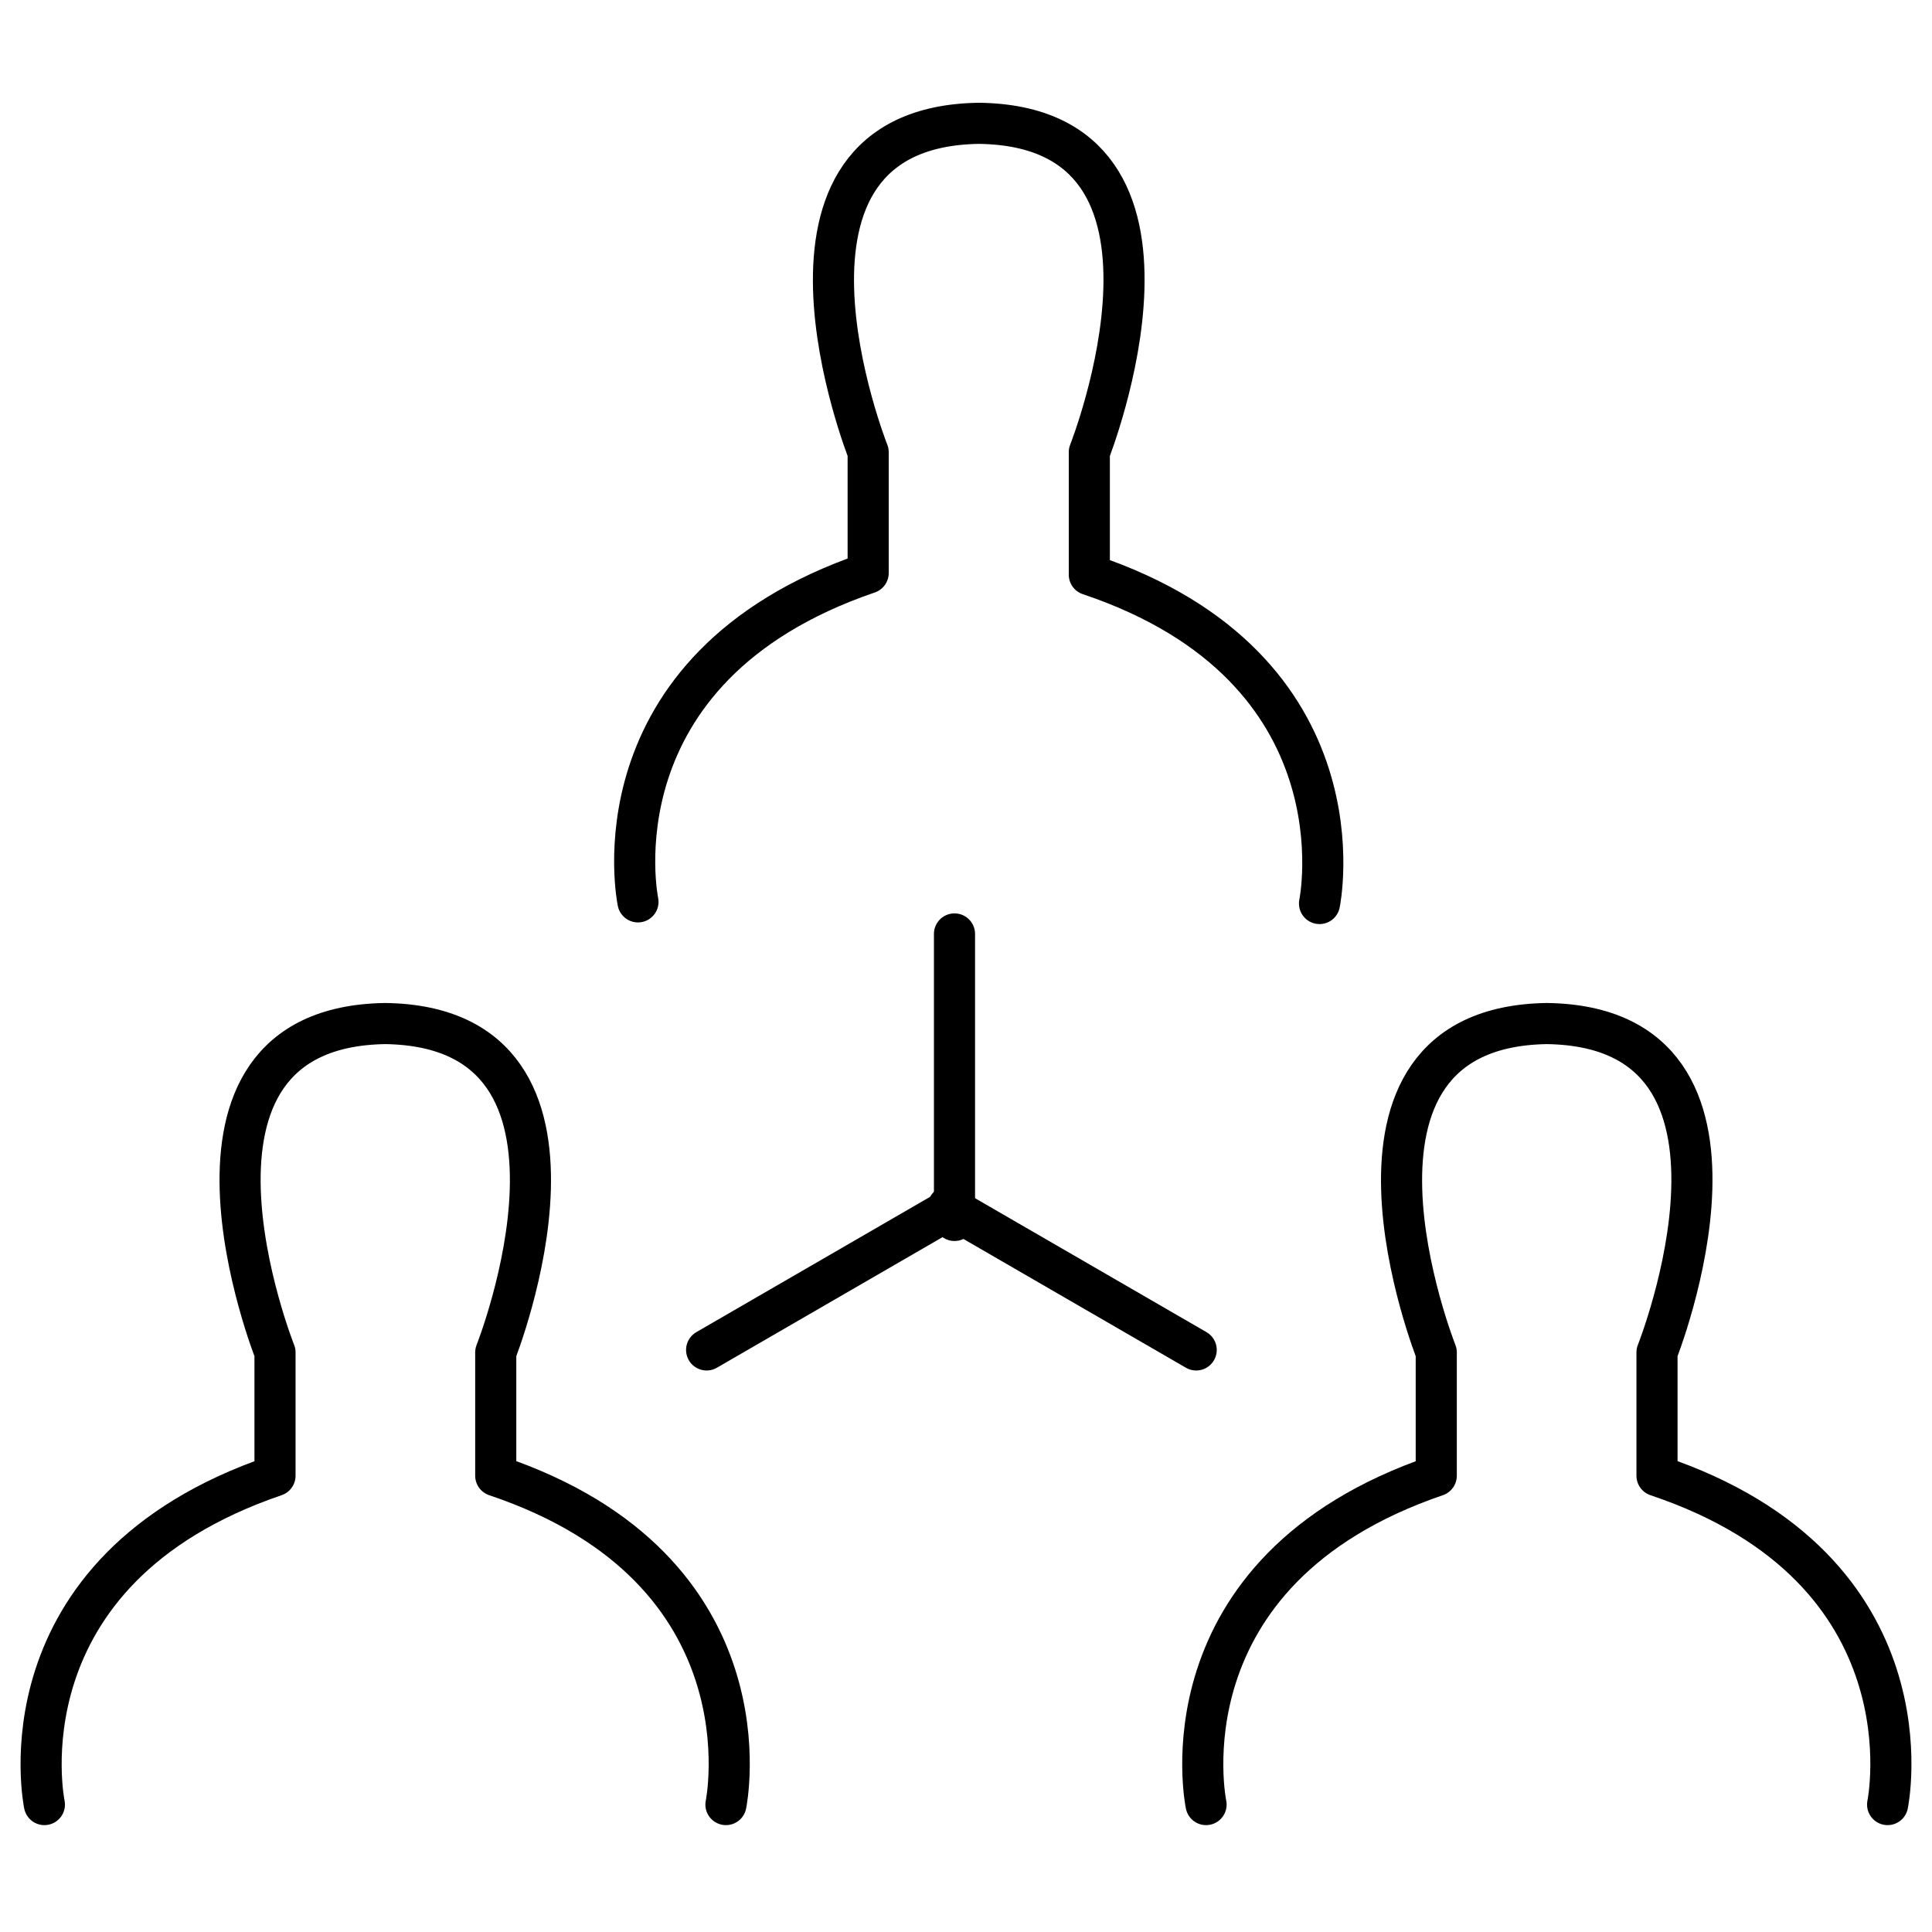 <svg width="47" height="47" viewBox="0 0 47 47" fill="none" xmlns="http://www.w3.org/2000/svg">
<path d="M23.22 22.72V29.69" stroke="black" stroke-linecap="round" stroke-linejoin="round"/>
<path d="M23.07 29.35L29.1 32.84" stroke="black" stroke-linecap="round" stroke-linejoin="round"/>
<path d="M23.22 29.35L17.19 32.84" stroke="black" stroke-linecap="round" stroke-linejoin="round"/>
<path d="M17.66 43.9C17.66 43.9 18.85 38.18 12.06 35.9V32.9C12.06 32.9 15.2 24.98 9.37 24.9C3.54 24.99 6.69 32.9 6.69 32.9V35.9C-0.11 38.22 1.08 43.9 1.08 43.9" stroke="black" stroke-linecap="round" stroke-linejoin="round"/>
<path d="M45.92 43.9C45.92 43.9 47.11 38.18 40.31 35.9V32.9C40.31 32.9 43.46 24.98 37.63 24.9C31.8 24.99 34.94 32.9 34.94 32.9V35.9C28.15 38.22 29.34 43.9 29.34 43.9" stroke="black" stroke-linecap="round" stroke-linejoin="round"/>
<path d="M32.1 21.98C32.1 21.98 33.29 16.26 26.5 13.98V11C26.5 11 29.64 3.07 23.81 3C17.98 3.09 21.12 11 21.12 11V13.94C14.33 16.26 15.52 21.94 15.52 21.94" stroke="black" stroke-linecap="round" stroke-linejoin="round"/>
</svg>

